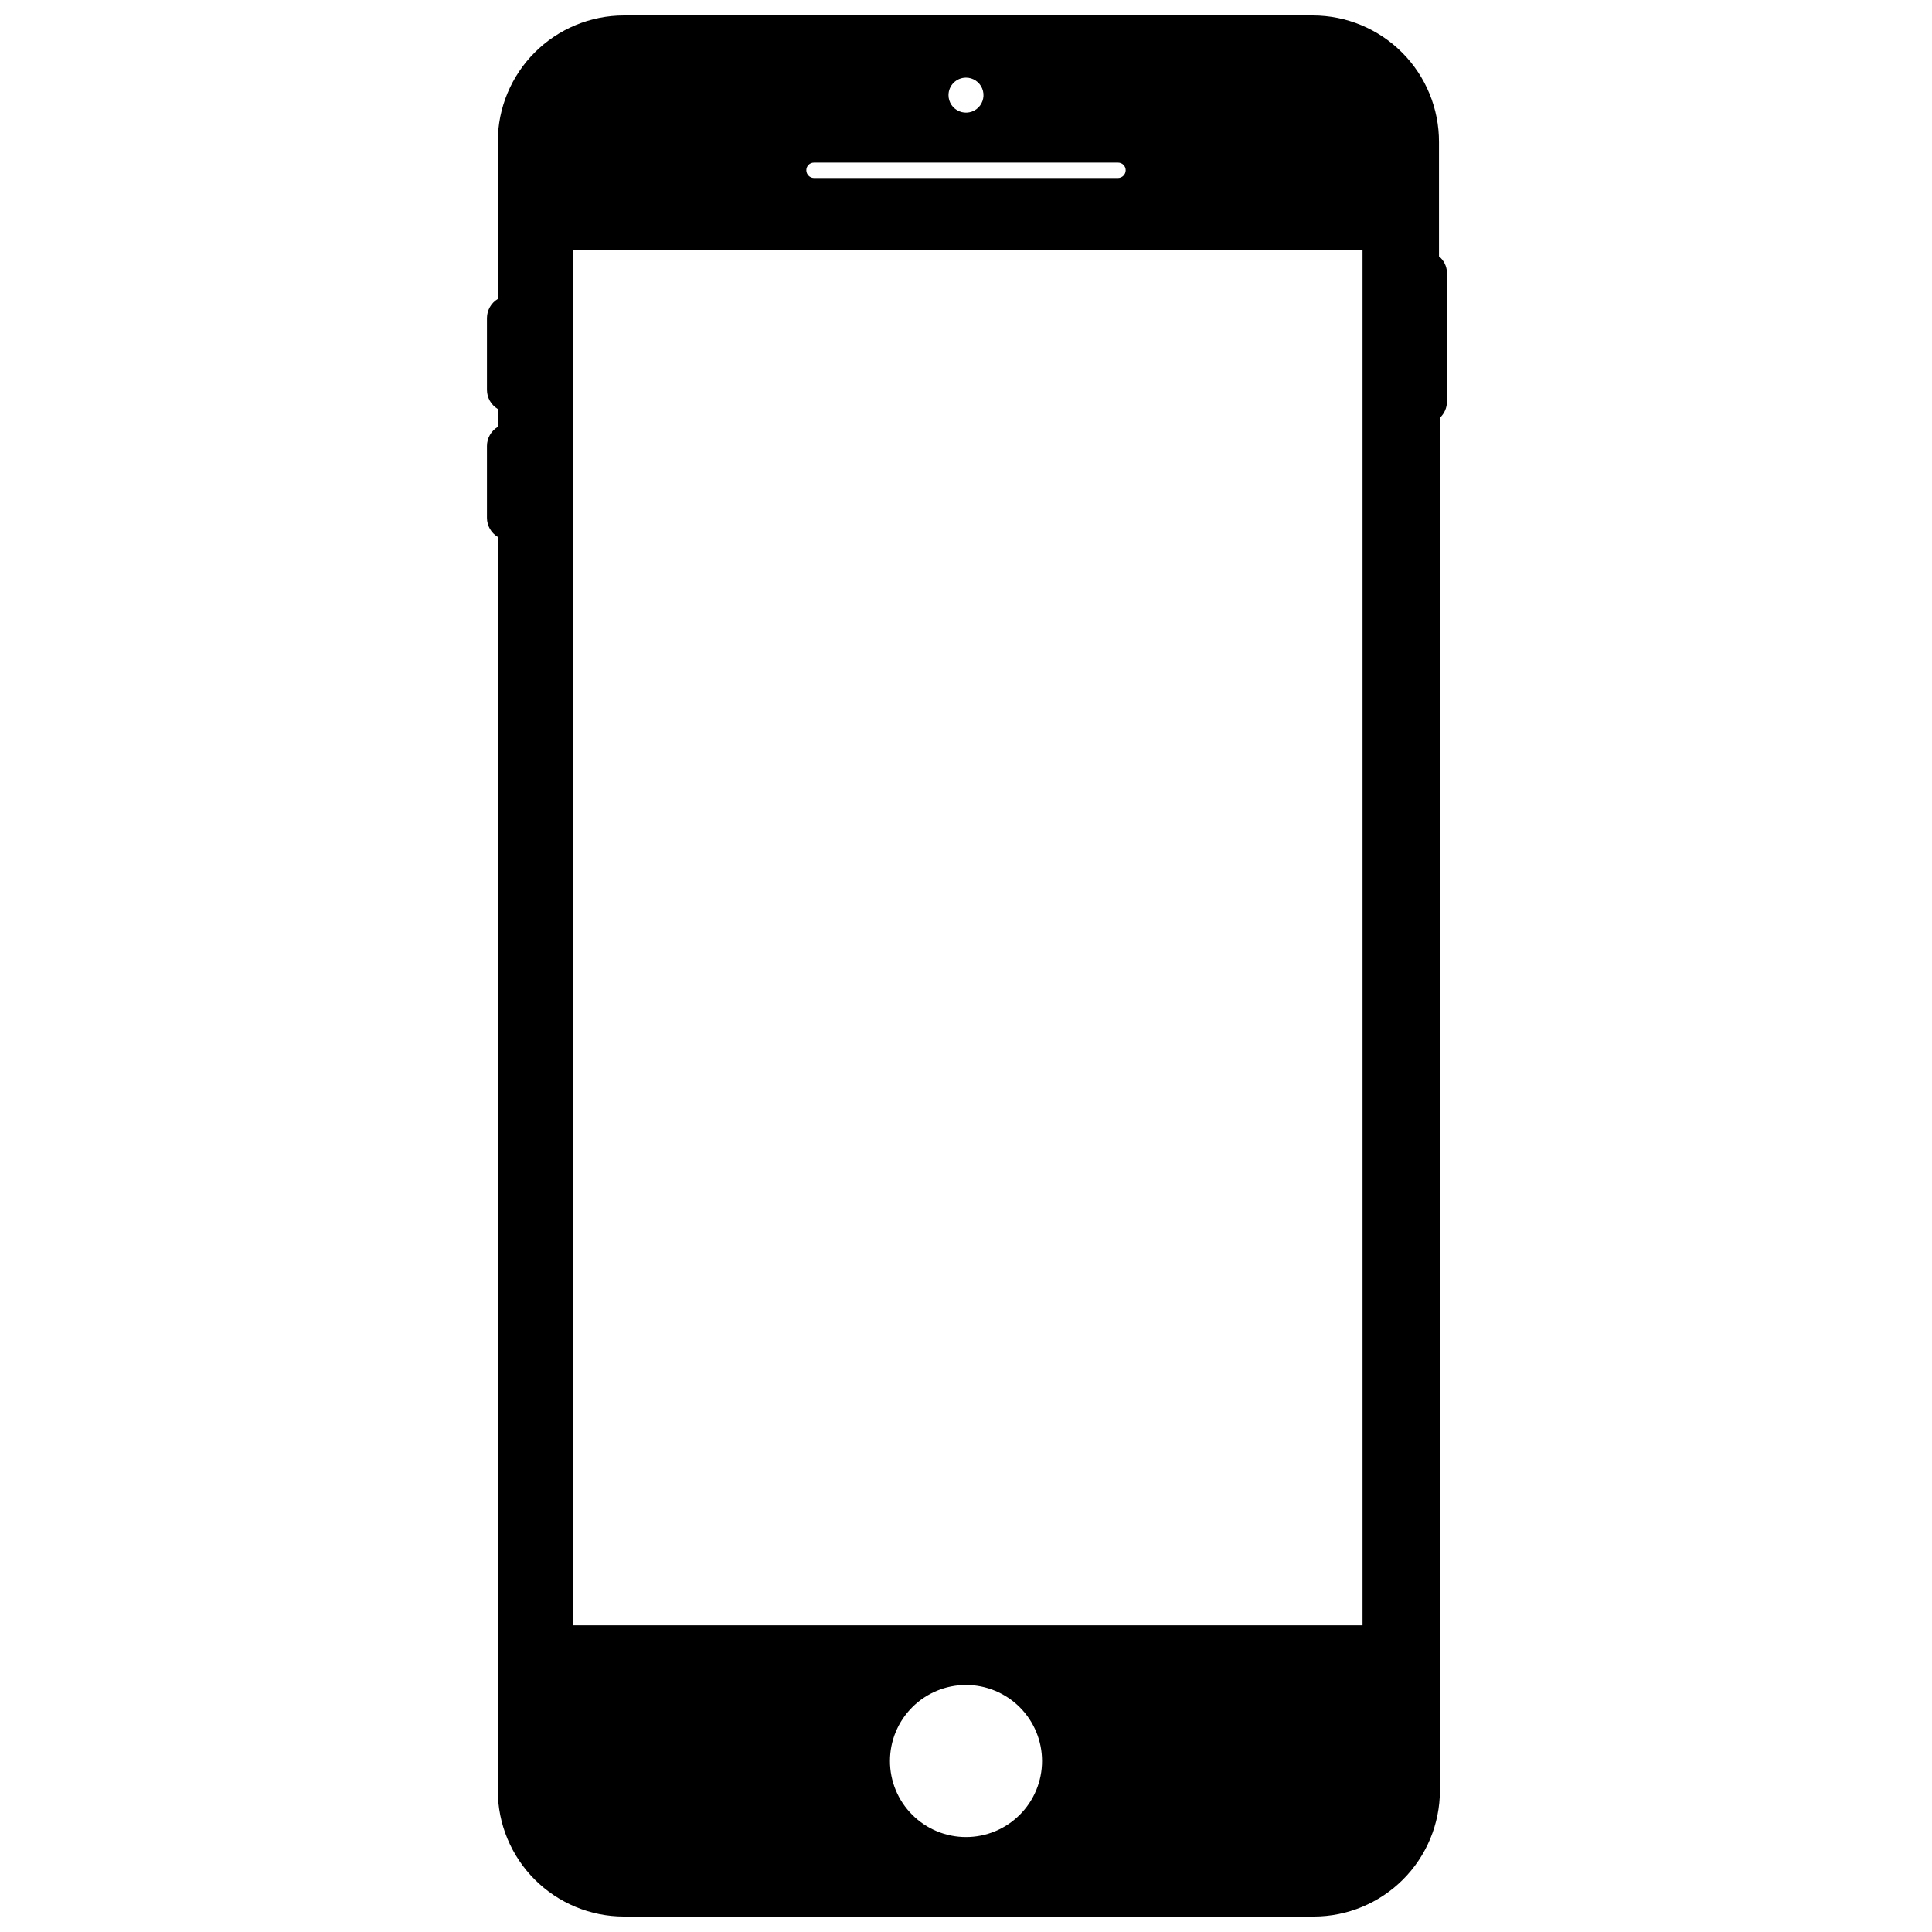 <?xml version="1.0" encoding="UTF-8"?>
<!-- Uploaded to: ICON Repo, www.svgrepo.com, Generator: ICON Repo Mixer Tools -->
<svg width="800px" height="800px" version="1.1" viewBox="144 144 512 512" xmlns="http://www.w3.org/2000/svg">
 <defs>
  <clipPath id="a">
   <path d="m273 148.09h255v503.81h-255z"/>
  </clipPath>
 </defs>
 <g clip-path="url(#a)">
  <path d="m525.35 211.93v-30.23 0.004c0.039-8.891-3.461-17.43-9.727-23.734-6.269-6.309-14.789-9.859-23.676-9.871h-182.63c-8.855 0.012-17.344 3.535-23.605 9.797s-9.785 14.75-9.797 23.605v41.715c-1.766 1.066-2.856 2.977-2.871 5.039v19.094c0.016 2.066 1.105 3.973 2.871 5.039v4.734c-1.766 1.066-2.856 2.977-2.871 5.039v19.094c0.016 2.066 1.105 3.973 2.871 5.039v332.21c0.012 8.855 3.535 17.344 9.797 23.605s14.75 9.785 23.605 9.797h182.88c8.855-0.012 17.344-3.535 23.605-9.797s9.785-14.75 9.797-23.605v-363.8c1.191-1.105 1.867-2.656 1.863-4.281v-34.211c-0.047-1.664-0.82-3.227-2.113-4.281zm-125.35-47.359c1.875 0 3.562 1.133 4.281 2.863 0.719 1.73 0.32 3.727-1.004 5.051-1.328 1.324-3.32 1.723-5.051 1.004-1.734-0.715-2.863-2.406-2.863-4.281 0-1.23 0.488-2.406 1.359-3.277 0.867-0.867 2.047-1.359 3.277-1.359zm-40.305 22.523h80.609c0.531 0 1.047 0.211 1.422 0.59 0.379 0.379 0.594 0.891 0.594 1.426 0 1.121-0.895 2.035-2.016 2.062h-80.609c-1.121-0.027-2.016-0.941-2.016-2.062 0-1.113 0.902-2.016 2.016-2.016zm40.305 443.75c-5.348 0-10.473-2.121-14.25-5.902-3.781-3.777-5.902-8.906-5.902-14.25s2.121-10.469 5.902-14.25c3.777-3.777 8.902-5.902 14.25-5.902 5.344 0 10.469 2.125 14.25 5.902 3.777 3.781 5.902 8.906 5.902 14.25s-2.125 10.473-5.902 14.25c-3.781 3.781-8.906 5.902-14.25 5.902zm105.09-56.125h-209.18v-364.41h209.18z"/>
 </g>
</svg>